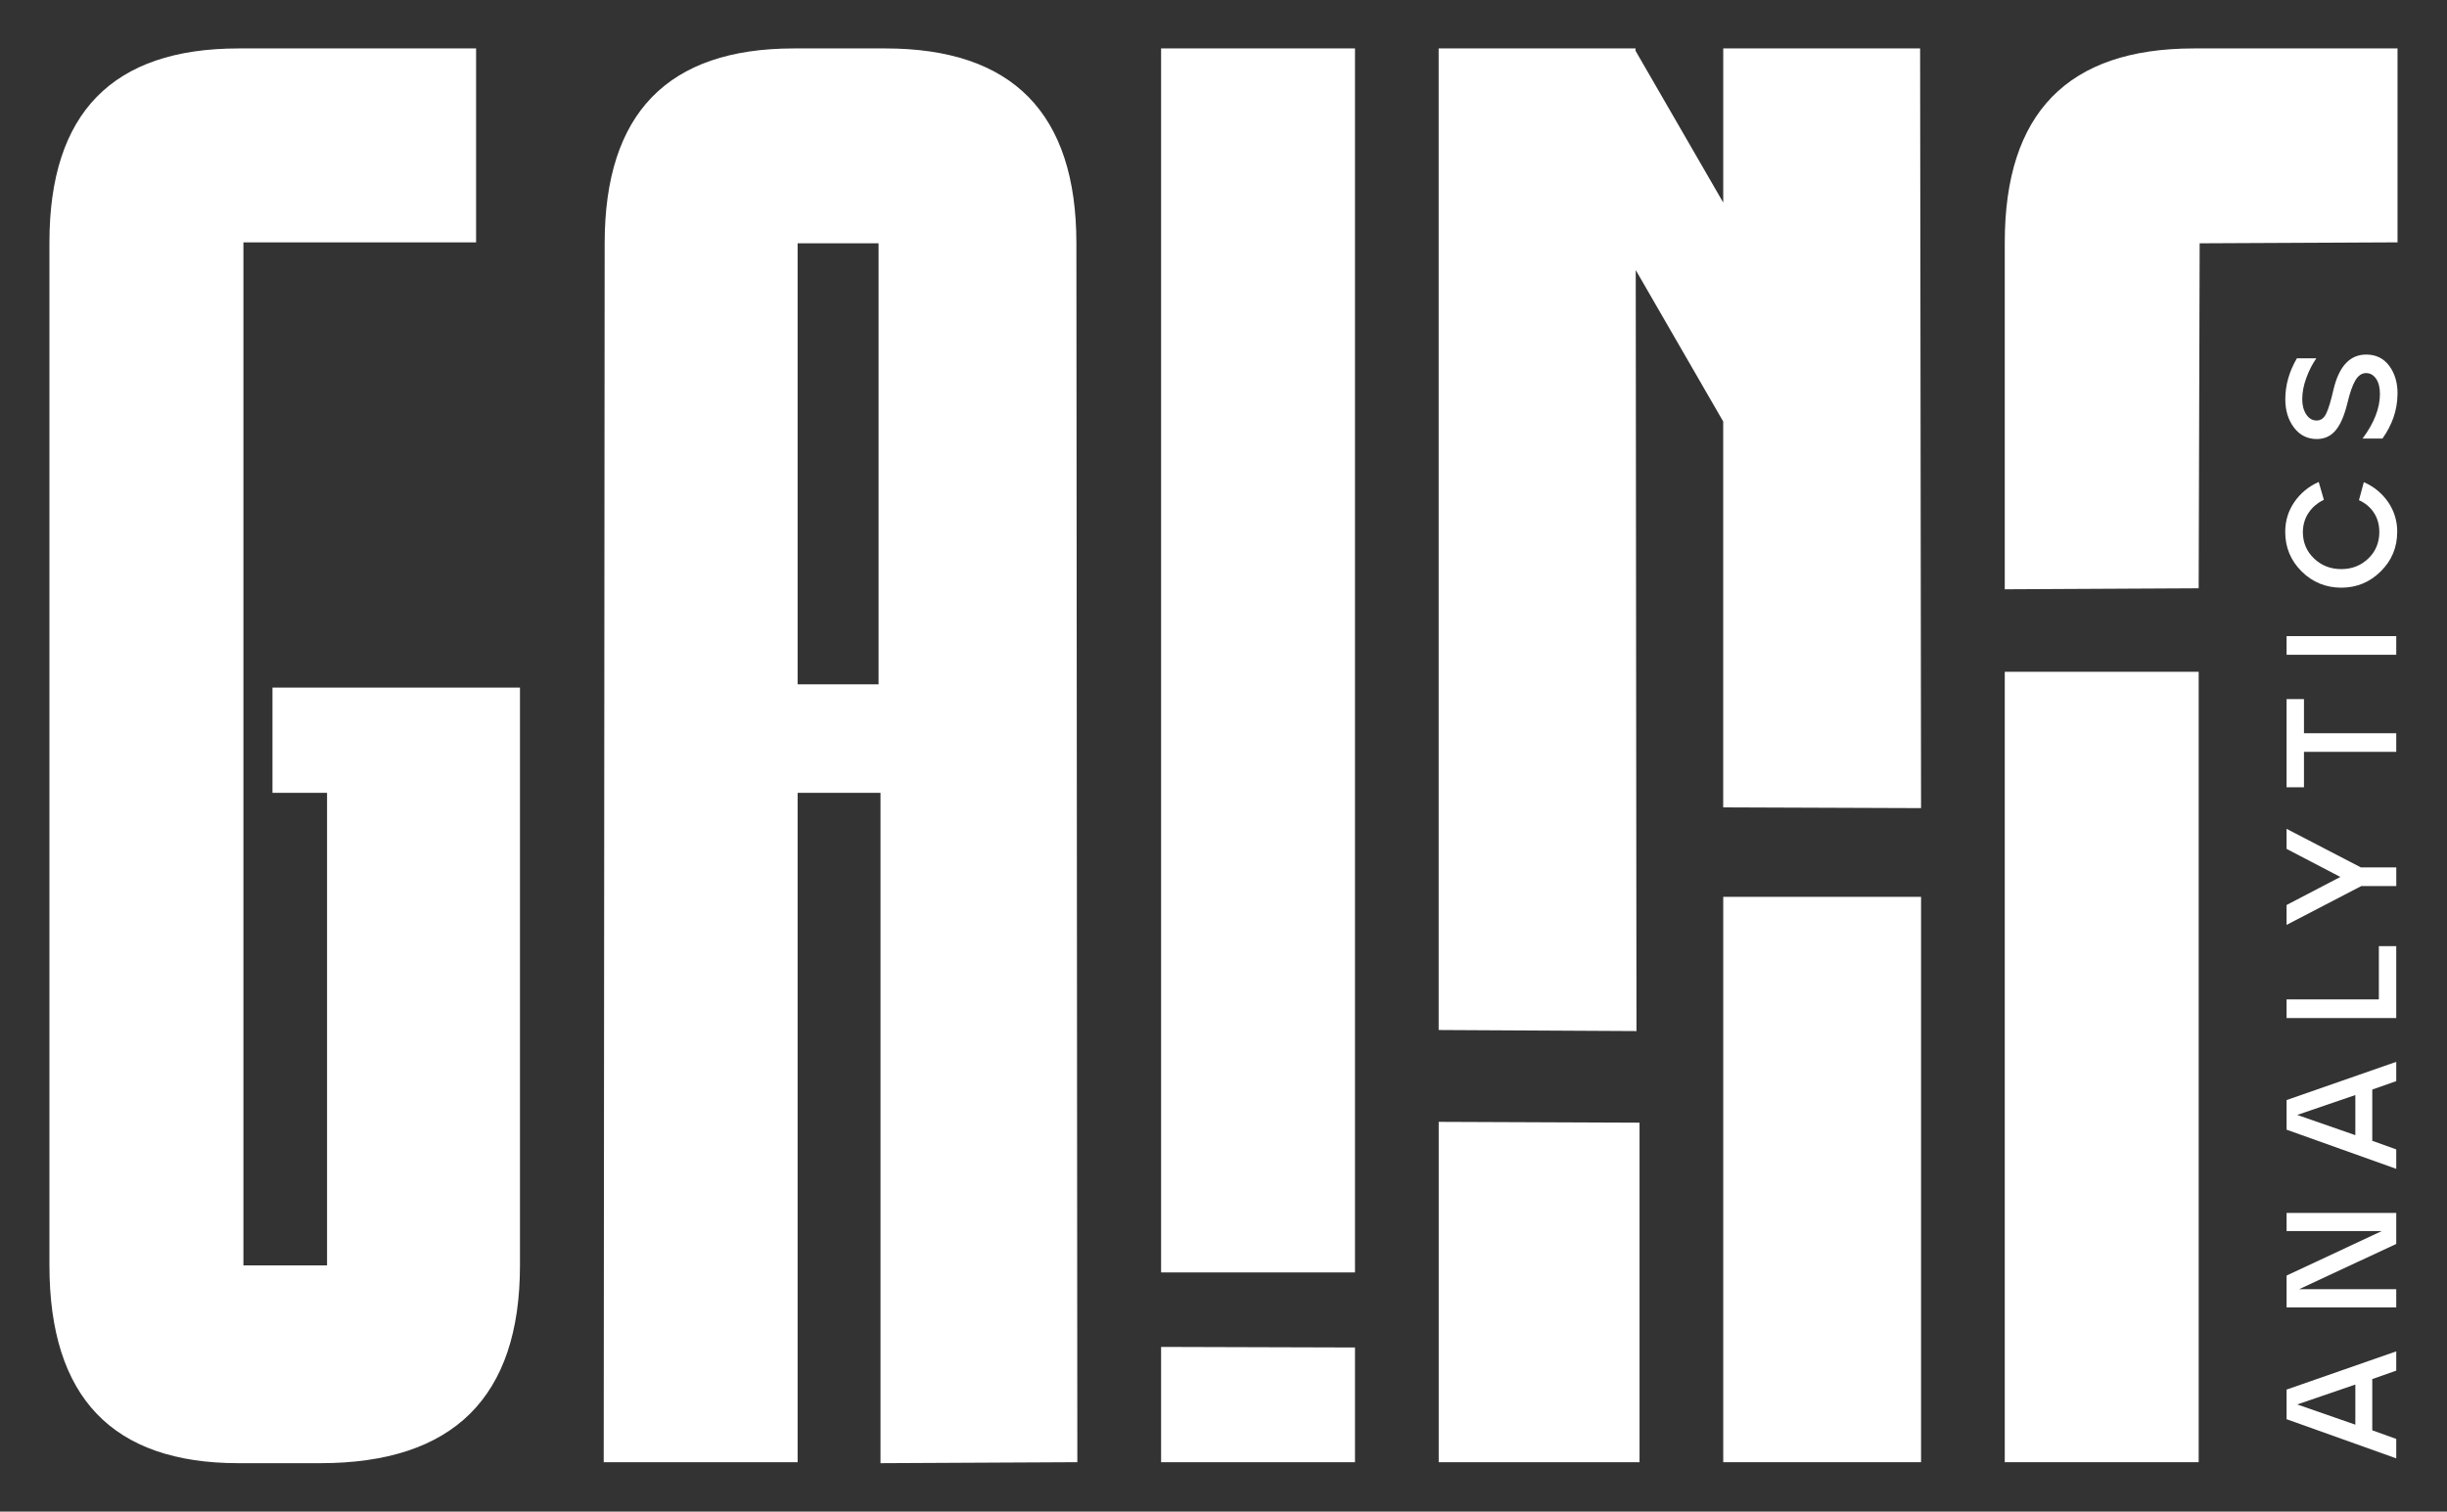 <svg xmlns="http://www.w3.org/2000/svg" id="Layer_1" data-name="Layer 1" viewBox="0 0 594 367"><rect x="0" y="0" width="594" height="367" fill="#333333" stroke="none"/><defs><style>      .cls-1 {        fill: #fff;      }    </style></defs><g><path class="cls-1" d="M581.68,354.07l-26.62-9.51v-7.19l26.62-9.28v4.68l-5.82,2.05v12.44l5.82,2.09v4.72ZM571.75,345.89v-9.74l-14.11,4.83,14.11,4.91Z"></path><path class="cls-1" d="M581.68,317.41h-26.62v-7.72l23.09-10.8h-23.09v-4.41h26.62v7.53l-23.58,10.99h23.58v4.41Z"></path><path class="cls-1" d="M581.68,283.78l-26.62-9.51v-7.19l26.62-9.28v4.68l-5.82,2.05v12.44l5.82,2.09v4.72ZM571.75,275.6v-9.74l-14.11,4.83,14.11,4.91Z"></path><path class="cls-1" d="M581.68,247.17h-26.62v-4.53h22.4v-12.93h4.22v17.46Z"></path><path class="cls-1" d="M581.68,215.12h-8.48l-18.14,9.43v-4.83l13.05-6.81-13.05-6.81v-4.87l18.03,9.36h8.6v4.53Z"></path><path class="cls-1" d="M581.68,182.54h-22.4v8.6h-4.22v-21.41h4.22v8.29h22.4v4.53Z"></path><path class="cls-1" d="M581.68,158.97h-26.62v-4.53h26.62v4.53Z"></path><path class="cls-1" d="M581.91,129.14c0,3.75-1.33,6.95-3.99,9.58-2.66,2.64-5.86,3.96-9.58,3.96s-6.99-1.32-9.64-3.96c-2.65-2.64-3.97-5.83-3.97-9.58,0-2.69.74-5.11,2.22-7.26,1.48-2.15,3.46-3.78,5.91-4.87l1.25,4.34c-1.55.74-2.78,1.77-3.69,3.12-.91,1.34-1.38,2.9-1.41,4.68,0,2.56.9,4.7,2.7,6.43,1.8,1.72,4.01,2.59,6.62,2.59s4.77-.86,6.56-2.57c1.79-1.71,2.68-3.86,2.68-6.45,0-1.77-.44-3.33-1.31-4.66-.87-1.33-2.08-2.35-3.63-3.06l1.18-4.37c2.43,1.06,4.39,2.67,5.88,4.81,1.48,2.14,2.23,4.57,2.23,7.28Z"></path><path class="cls-1" d="M581.98,95.83c-.05,3.75-1.27,7.3-3.65,10.65h-4.83c2.81-3.78,4.22-7.39,4.22-10.84,0-1.57-.32-2.81-.95-3.71-.63-.9-1.43-1.35-2.4-1.35-1.04,0-1.91.59-2.61,1.77s-1.34,3-1.92,5.46c-.74,3.04-1.69,5.27-2.87,6.67-1.18,1.41-2.71,2.11-4.58,2.11-2.28,0-4.13-.93-5.53-2.78-1.41-1.85-2.11-4.15-2.11-6.88,0-3.42.94-6.73,2.81-9.93h4.72c-.96,1.37-1.77,2.95-2.43,4.75-.66,1.8-.99,3.52-.99,5.17,0,1.47.32,2.7.97,3.69s1.49,1.48,2.53,1.48,1.79-.58,2.34-1.73c.55-1.15,1.12-3.06,1.73-5.72,1.34-5.7,3.99-8.56,7.95-8.56,2.41,0,4.29.94,5.65,2.81,1.36,1.88,2.01,4.18,1.96,6.92Z"></path></g><g><g><path class="cls-1" d="M328.92,355h-47.07v-27.99l47.07.14v27.85Z"></path><g><rect class="cls-1" x="418.31" y="217.74" width="48.02" height="137.26"></rect><rect class="cls-1" x="486.65" y="163.1" width="47.07" height="191.9"></rect><path class="cls-1" d="M397.99,355h-48.75v-82.63l48.75.2v82.43Z"></path><path class="cls-1" d="M533.96,59.07l-.24,83.76-47.07.24V58.84c0-31.39,15.29-47.08,45.89-47.08h49.45v47.08l-48.02.23ZM59.09,58.84v248.38h20.3v-114.73h-13.25v-25.56h60.08v140.29c0,32.01-16.17,48.02-48.5,48.02h-19.82c-30.6,0-45.9-16.01-45.9-48.02V58.84c0-31.39,15.3-47.08,45.9-47.08h57.67v47.08h-56.49ZM466.33,196.21l-.23-184.45h-47.79v37.42l-21.29-36.85v-.57h-47.79v238.31l48.02.26-.18-184.76,21.23,36.76v93.69l48.02.18Z"></path></g></g><path class="cls-1" d="M213.74,355.24v-162.75h-20.12v162.51h-47.07l.23-295.93c0-31.54,15.3-47.31,45.9-47.31h22.24c30.91,0,46.37,15.77,46.37,47.31l.23,295.93-47.79.24ZM193.62,59.07v107.07h19.65V59.07h-19.65ZM328.92,11.76h-47.07v297.16h47.07V11.76Z"></path></g></svg>